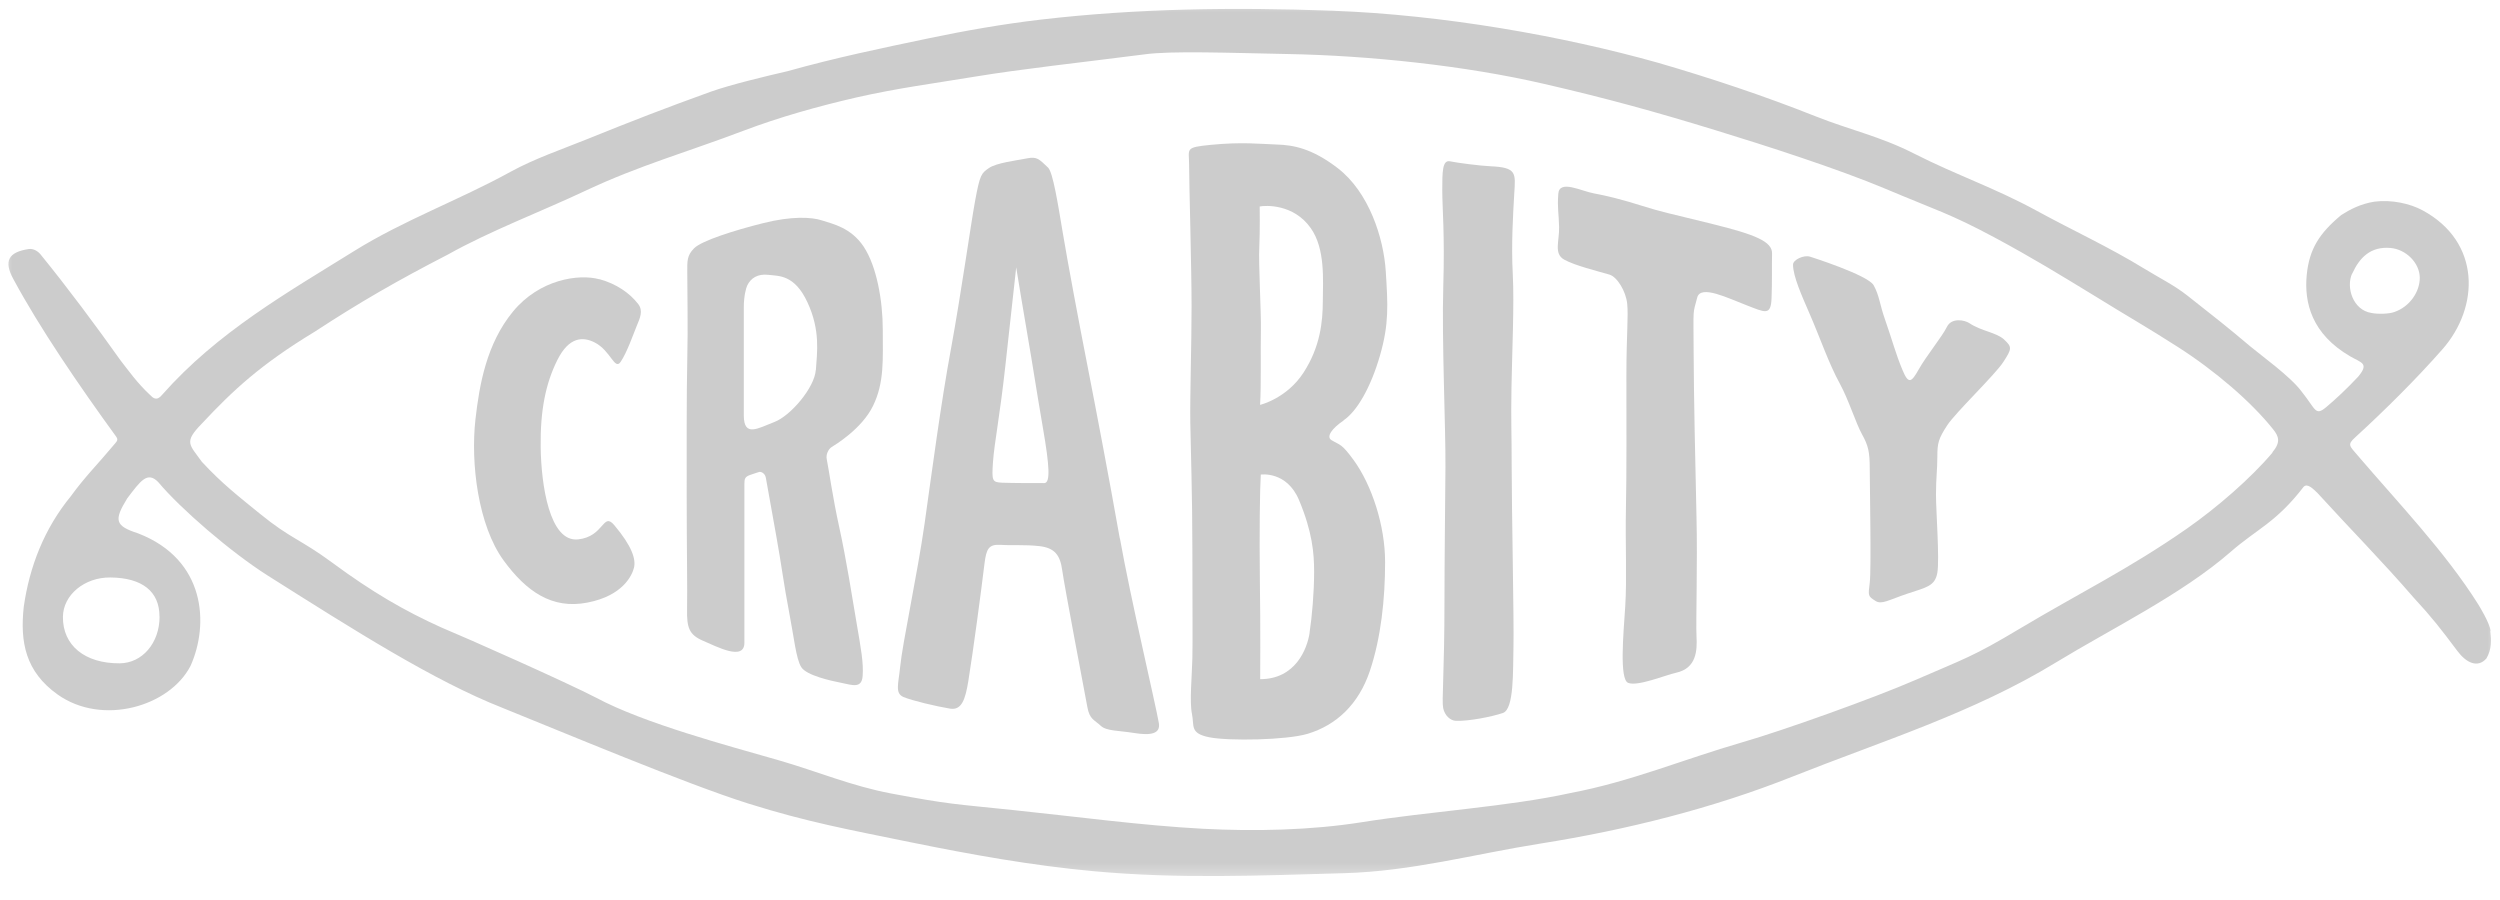 <svg xmlns="http://www.w3.org/2000/svg" viewBox="0 0 100 36" fill="none">
  <mask id="mask0_447_991" style="mask-type:luminance" maskUnits="userSpaceOnUse" x="0" y="0">
    <path d="M100 0H0V35.383H100V0Z" fill="white"/>
  </mask>
  <g mask="url(#mask0_447_991)">
    <path d="M99.622 25.228C99.587 24.915 99.158 24.221 99.131 24.177C97.822 22.088 95.895 20.077 94.313 18.225C93.98 17.833 93.88 17.793 94.206 17.496C95.391 16.413 96.664 15.148 97.695 13.974C99.19 12.277 99.238 9.676 96.906 8.415C96.402 8.141 95.665 7.979 94.979 8.066C94.424 8.153 93.999 8.379 93.65 8.601C92.774 9.331 92.374 9.957 92.27 10.988C92.159 12.111 92.473 13.368 94.019 14.26C94.459 14.514 94.773 14.53 94.329 15.065C93.888 15.537 93.409 15.985 93.052 16.282C92.604 16.655 92.647 16.389 92.06 15.656C91.62 15.061 90.442 14.216 90.026 13.867C89.066 13.054 88.476 12.598 87.492 11.821C86.977 11.413 86.326 11.088 85.759 10.739C84.375 9.89 82.908 9.216 81.484 8.439C79.811 7.523 78.272 7.011 76.571 6.147C75.199 5.449 74.045 5.215 72.622 4.652C70.564 3.835 68.458 3.133 66.333 2.514C62.514 1.44 57.728 0.591 53.275 0.428C49.377 0.286 45.498 0.333 41.628 0.785C40.129 0.96 38.634 1.222 37.155 1.531C35.264 1.927 33.44 2.304 31.504 2.847C30.66 3.042 29.228 3.383 28.419 3.672C26.575 4.338 25.306 4.83 23.49 5.564C22.459 5.98 21.392 6.341 20.421 6.872C18.363 8.006 16.154 8.803 14.16 10.045C11.475 11.714 8.699 13.288 6.49 15.787C6.268 16.064 6.118 15.917 6.003 15.799C5.467 15.299 5.134 14.811 4.829 14.426C3.83 13.019 2.7 11.5 1.617 10.171C1.502 10.033 1.324 9.938 1.153 9.961C0.324 10.084 0.146 10.449 0.534 11.163C1.573 13.094 3.132 15.382 4.654 17.476C4.754 17.623 4.635 17.69 4.536 17.817C3.957 18.515 3.39 19.078 2.838 19.843C1.764 21.152 1.181 22.667 0.951 24.265C0.796 25.684 1.018 26.866 2.307 27.782C4.091 29.047 6.78 28.266 7.621 26.636C8.366 24.982 8.239 22.381 5.523 21.334C4.591 21.033 4.555 20.807 5.087 19.938C5.622 19.233 5.9 18.828 6.34 19.296C7.216 20.343 9.227 22.084 10.71 23.023C14.199 25.228 17.352 27.231 20.096 28.313C22.547 29.301 27.436 31.355 29.926 32.14C32.301 32.886 33.967 33.187 36.41 33.687C38.817 34.178 41.303 34.626 43.742 34.848C47.132 35.162 50.36 35.023 53.758 34.928C56.475 34.852 58.925 34.17 61.622 33.742C65.048 33.199 68.498 32.338 71.718 31.057C75.299 29.634 78.923 28.52 82.234 26.501C84.451 25.149 87.27 23.781 89.229 22.072C90.288 21.148 91.037 20.91 92.144 19.474C92.298 19.312 92.532 19.562 92.695 19.716C93.995 21.144 95.296 22.456 96.549 23.908C97.283 24.701 97.64 25.165 98.294 26.037C98.647 26.513 99.107 26.735 99.456 26.339C99.678 25.966 99.65 25.585 99.611 25.232M94.087 10.949C94.384 10.294 94.828 9.854 95.613 9.918C96.24 9.969 96.787 10.517 96.791 11.107C96.795 11.674 96.383 12.273 95.776 12.479C95.574 12.559 95.11 12.571 94.86 12.519C94.11 12.404 93.837 11.488 94.083 10.945M6.383 24.665C6.383 25.72 5.689 26.529 4.785 26.533C3.393 26.541 2.505 25.815 2.517 24.673C2.525 23.797 3.382 23.087 4.417 23.099C5.693 23.111 6.383 23.662 6.379 24.665M90.902 18.102C90.026 19.137 88.674 20.307 87.476 21.144C85.156 22.762 83.201 23.706 80.779 25.153C78.891 26.283 78.594 26.339 76.579 27.215C74.997 27.905 71.353 29.213 69.687 29.693C67.304 30.383 65.238 31.264 62.807 31.724C60.329 32.267 57.157 32.461 54.488 32.886C52.426 33.215 50.173 33.258 48.12 33.151C45.657 33.02 43.008 32.659 40.557 32.406C38.174 32.156 38.008 32.184 35.644 31.739C34.066 31.442 32.678 30.851 31.136 30.407C29.137 29.832 25.762 28.936 23.855 27.913C22.662 27.294 18.648 25.51 17.641 25.093C16.202 24.443 14.897 23.694 13.287 22.504C12.006 21.56 11.634 21.556 10.396 20.549C9.524 19.839 8.886 19.348 8.073 18.471C7.577 17.773 7.339 17.698 8.073 16.945C9.326 15.608 10.412 14.589 12.581 13.273C14.37 12.103 15.873 11.234 17.919 10.18C19.592 9.24 21.698 8.443 23.435 7.622C25.548 6.626 27.547 6.063 29.724 5.235C31.191 4.679 32.754 4.243 34.292 3.89C35.898 3.525 37.397 3.331 39.019 3.062C40.879 2.756 43.063 2.522 45.76 2.177C46.843 2.023 49.214 2.118 51.506 2.161C54.75 2.221 58.592 2.621 61.761 3.355C64.255 3.93 66.198 4.465 68.641 5.215C70.607 5.817 73.522 6.753 75.425 7.554C77.483 8.423 77.975 8.534 79.763 9.489C81.306 10.318 82.357 10.965 83.852 11.877C84.922 12.543 85.957 13.134 87.108 13.875C88.61 14.835 90.05 16.076 90.918 17.163C91.156 17.456 91.236 17.69 90.894 18.094" fill="#CCCCCC"/>
    <path d="M23.975 11.171C23.154 10.945 21.584 11.171 20.521 12.46C19.462 13.748 19.177 15.378 19.018 16.774C18.82 18.535 19.125 21.017 20.144 22.417C21.048 23.654 22.079 24.384 23.503 24.102C24.93 23.825 25.287 23 25.359 22.71C25.442 22.373 25.283 21.85 24.57 21.005C24.11 20.462 24.173 21.465 23.122 21.576C21.976 21.695 21.647 19.383 21.627 17.892C21.607 16.405 21.829 15.331 22.297 14.395C22.765 13.463 23.324 13.463 23.784 13.697C24.427 14.022 24.585 14.823 24.823 14.478C25.077 14.109 25.339 13.352 25.47 13.034C25.601 12.721 25.735 12.432 25.529 12.162C25.188 11.722 24.657 11.353 23.979 11.167" fill="#CCCCCC"/>
    <path d="M34.55 9.87C34.038 9.101 33.309 8.958 32.877 8.816C32.468 8.681 31.667 8.637 30.521 8.927C29.375 9.212 28.058 9.632 27.765 9.93C27.472 10.223 27.491 10.445 27.491 10.886C27.491 11.798 27.523 13.023 27.491 14.375C27.46 15.727 27.468 18.091 27.468 19.951C27.468 21.81 27.499 23.614 27.483 24.36C27.468 25.105 27.563 25.391 28.118 25.629C28.677 25.867 29.776 26.454 29.776 25.708V19.356C29.776 19.153 29.799 19.07 30.002 18.999C30.204 18.927 30.235 18.923 30.362 18.88C30.434 18.856 30.596 18.923 30.632 19.102C30.668 19.28 30.87 20.446 31.056 21.469C31.243 22.492 31.366 23.464 31.56 24.459C31.754 25.458 31.841 26.359 32.052 26.688C32.262 27.017 33.229 27.231 33.654 27.314C34.078 27.398 34.471 27.56 34.506 27.037C34.546 26.513 34.435 25.926 34.264 24.923C34.094 23.916 33.844 22.334 33.574 21.108C33.305 19.883 33.166 18.852 33.071 18.376C33.027 18.174 33.142 17.964 33.257 17.888C33.372 17.813 34.467 17.171 34.923 16.231C35.379 15.295 35.311 14.371 35.311 13.189C35.311 12.008 35.062 10.648 34.554 9.878M32.631 14.803C32.583 15.505 31.623 16.635 30.973 16.881C30.323 17.127 29.752 17.508 29.752 16.612V12.293C29.752 11.853 29.839 11.52 29.891 11.417C30.029 11.131 30.299 10.945 30.727 10.993C31.155 11.044 31.782 10.977 32.301 12.099C32.821 13.221 32.682 14.101 32.635 14.803" fill="#CCCCCC"/>
    <path d="M44.792 21.54C44.367 19.133 43.844 16.397 43.515 14.716C43.134 12.777 42.714 10.52 42.516 9.339C42.317 8.157 42.119 6.888 41.921 6.702C41.56 6.361 41.481 6.258 41.092 6.333C40.644 6.42 39.855 6.515 39.557 6.722C39.256 6.932 39.2 6.967 39.002 8.046C38.836 8.95 38.443 11.746 38.043 13.931C37.634 16.139 37.277 18.864 36.98 20.969C36.694 22.968 36.096 25.744 36.008 26.66C35.941 27.346 35.786 27.73 36.139 27.881C36.492 28.028 37.432 28.25 37.999 28.345C38.471 28.424 38.614 27.968 38.733 27.243C38.943 25.926 39.228 23.793 39.379 22.547C39.454 21.941 39.553 21.766 40.029 21.794C40.509 21.826 40.981 21.778 41.584 21.846C42.182 21.917 42.405 22.198 42.488 22.805C42.571 23.412 43.38 27.671 43.495 28.285C43.586 28.781 43.769 28.785 44.034 29.035C44.26 29.245 44.76 29.221 45.367 29.32C46.045 29.431 46.425 29.344 46.354 28.924C46.227 28.182 45.224 23.939 44.796 21.532M41.766 19.324C41.306 19.324 40.493 19.324 40.089 19.308C39.684 19.288 39.668 19.244 39.72 18.471C39.776 17.698 39.994 16.643 40.216 14.617C40.402 12.9 40.648 10.695 40.648 10.695C40.648 10.695 40.997 12.836 41.14 13.641C41.282 14.446 41.453 15.584 41.718 17.123C41.984 18.661 42.02 19.32 41.77 19.324" fill="#CCCCCC"/>
    <path d="M53.746 16.81C54.278 16.453 54.829 15.501 55.197 14.228C55.566 12.955 55.515 12.19 55.431 10.857C55.348 9.525 54.761 7.685 53.504 6.722C52.477 5.932 51.724 5.802 51.089 5.782C50.38 5.758 49.69 5.671 48.432 5.794C47.374 5.897 47.564 5.944 47.564 6.595C47.564 7.308 47.663 10.715 47.663 12.249C47.663 13.784 47.596 15.878 47.612 16.901C47.627 17.924 47.695 19.784 47.695 21.985C47.695 24.185 47.711 25.629 47.695 26.327C47.679 27.024 47.576 28.079 47.679 28.559C47.778 29.039 47.584 29.332 48.369 29.491C49.15 29.646 51.466 29.606 52.307 29.352C53.457 29.003 54.345 28.174 54.793 26.842C55.241 25.51 55.404 23.955 55.404 22.484C55.404 21.013 54.868 19.403 54.155 18.416C53.655 17.73 53.619 17.821 53.262 17.607C53.028 17.468 53.294 17.123 53.742 16.822M52.386 25.308C52.287 25.958 51.819 27.167 50.407 27.167C50.407 27.167 50.423 25.109 50.395 23.214C50.372 21.338 50.395 19.542 50.431 18.983C50.431 18.983 51.47 18.828 51.962 20.006C52.493 21.275 52.565 22.127 52.565 22.865C52.565 23.713 52.481 24.657 52.382 25.308M52.913 12.043C52.91 12.864 52.814 13.867 52.14 14.906C51.466 15.945 50.403 16.195 50.403 16.195C50.451 15.434 50.419 13.994 50.435 13.233C50.451 12.471 50.336 10.536 50.372 9.886C50.403 9.236 50.388 8.26 50.388 8.26C50.614 8.213 51.744 8.149 52.43 9.125C53.017 9.953 52.917 11.203 52.913 12.043Z" fill="#CCCCCC"/>
    <path d="M59.615 6.65C59.234 6.635 58.298 6.516 57.997 6.452C57.691 6.393 57.691 6.888 57.691 7.614C57.691 8.34 57.794 9.339 57.731 11.468C57.668 13.598 57.83 17.135 57.818 18.689C57.806 20.244 57.779 22.591 57.779 23.987C57.779 26.914 57.664 28.024 57.727 28.325C57.791 28.627 58.017 28.825 58.235 28.833C58.738 28.853 59.658 28.674 60.114 28.52C60.57 28.369 60.515 26.83 60.539 25.847C60.562 24.867 60.467 20.347 60.467 18.677C60.467 17.214 60.435 16.921 60.459 15.501C60.483 14.082 60.574 12.178 60.511 10.969C60.447 9.763 60.523 8.578 60.57 7.749C60.622 6.92 60.681 6.694 59.603 6.65" fill="#CCCCCC"/>
    <path d="M68.478 8.954C66.726 8.526 66.436 8.47 65.691 8.236C64.945 7.998 64.267 7.828 63.764 7.737C63.26 7.65 62.376 7.17 62.332 7.749C62.288 8.339 62.352 8.518 62.364 9.077C62.38 9.64 62.138 10.148 62.57 10.386C62.998 10.624 63.867 10.834 64.378 10.984C64.688 11.076 65.037 11.651 65.088 12.15C65.14 12.674 65.056 13.399 65.056 15.037C65.056 16.675 65.068 19.003 65.037 20.371C65.009 21.659 65.08 23.17 65.009 24.265C64.937 25.355 64.771 27.167 65.124 27.314C65.501 27.469 66.611 27.005 67.043 26.91C67.86 26.731 67.892 26.025 67.86 25.446C67.832 24.871 67.904 22.508 67.86 20.692C67.808 18.443 67.753 15.854 67.745 14.046C67.737 12.226 67.709 12.598 67.888 11.904C68.022 11.373 69.129 11.932 69.862 12.21C70.596 12.491 70.834 12.65 70.862 11.932C70.889 11.254 70.87 10.739 70.882 10.14C70.894 9.664 70.219 9.382 68.471 8.954" fill="#CCCCCC"/>
    <path d="M80.171 13.586C79.846 13.289 79.263 13.253 78.771 12.924C78.585 12.801 78.061 12.694 77.875 13.078C77.689 13.459 77.042 14.252 76.749 14.776C76.455 15.299 76.34 15.382 76.099 14.799C75.821 14.133 75.71 13.665 75.409 12.805C75.186 12.178 75.175 11.817 74.945 11.409C74.711 10.997 72.403 10.267 72.403 10.267C72.145 10.188 71.721 10.394 71.721 10.584C71.721 11.052 72.07 11.825 72.395 12.575C72.807 13.523 73.148 14.534 73.596 15.351C73.945 15.989 74.231 16.921 74.481 17.373C74.731 17.825 74.79 18.067 74.79 18.761C74.79 19.455 74.857 22.786 74.79 23.305C74.719 23.856 74.727 23.845 75.016 24.035C75.262 24.198 75.543 23.999 76.301 23.745C77.058 23.492 77.399 23.448 77.494 22.909C77.586 22.369 77.439 20.43 77.439 19.78C77.439 19.13 77.494 18.789 77.494 18.253C77.494 17.718 77.542 17.547 77.883 17.02C78.224 16.497 79.79 15.006 80.131 14.482C80.472 13.959 80.492 13.883 80.171 13.59" fill="#CCCCCC"/>
  </g>
</svg>
